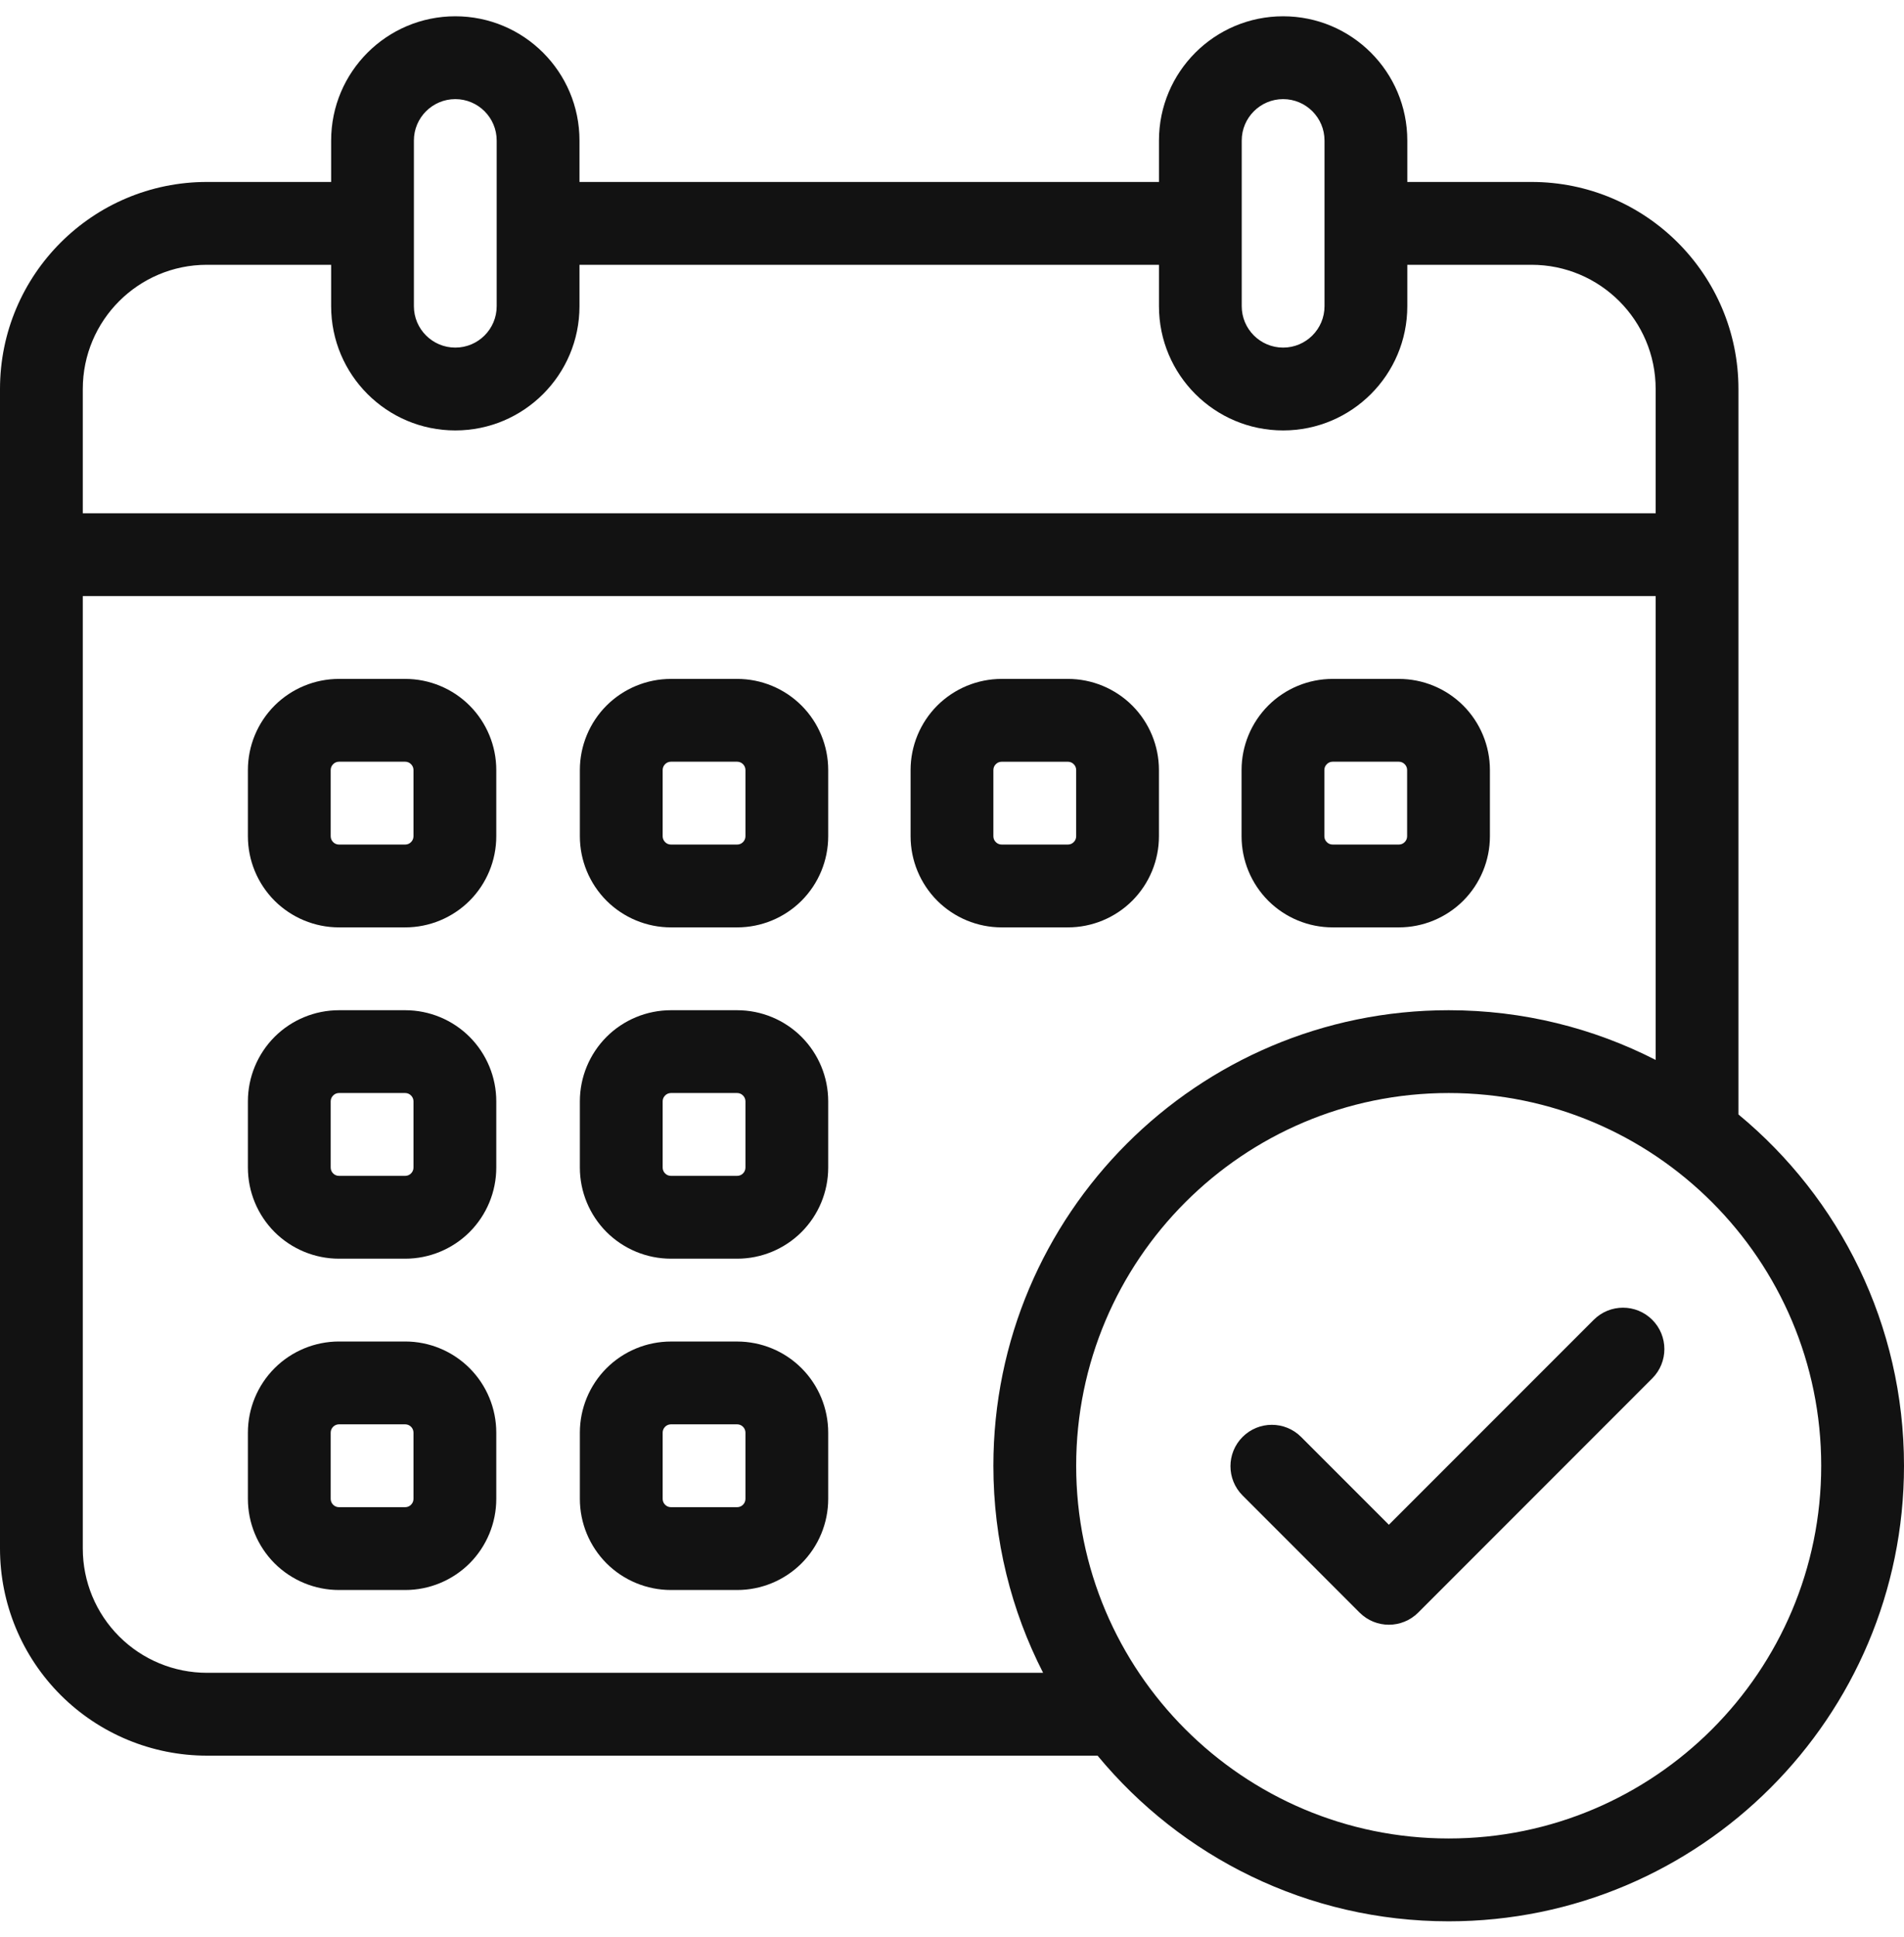 <svg width="60" height="61" viewBox="0 0 60 61" fill="none" xmlns="http://www.w3.org/2000/svg">
<path fill-rule="evenodd" clip-rule="evenodd" d="M39.157 47.102L42.845 50.791C43.354 51.3 44.181 51.3 44.69 50.791L52.067 43.413C52.576 42.904 52.576 42.078 52.067 41.569C51.558 41.06 50.732 41.06 50.223 41.569L43.767 48.024L41.001 45.258C40.492 44.749 39.666 44.749 39.157 45.258C38.648 45.767 38.648 46.593 39.157 47.102Z" fill="#121212"/>
<path fill-rule="evenodd" clip-rule="evenodd" d="M15.639 24.252C15.639 23.492 15.336 22.762 14.799 22.223C14.26 21.685 13.53 21.383 12.769 21.383H10.682C9.922 21.383 9.191 21.685 8.652 22.223C8.115 22.762 7.812 23.492 7.812 24.252V26.339C7.812 27.1 8.115 27.83 8.652 28.369C9.191 28.906 9.922 29.209 10.682 29.209H12.769C13.53 29.209 14.26 28.906 14.799 28.369C15.336 27.83 15.639 27.1 15.639 26.339V24.252ZM13.03 24.252V26.339C13.03 26.409 13.002 26.475 12.953 26.523C12.905 26.573 12.838 26.6 12.769 26.6H10.682C10.613 26.6 10.546 26.573 10.498 26.523C10.449 26.475 10.421 26.409 10.421 26.339V24.252C10.421 24.183 10.449 24.117 10.498 24.069C10.546 24.019 10.613 23.991 10.682 23.991H12.769C12.838 23.991 12.905 24.019 12.953 24.069C13.002 24.117 13.03 24.183 13.03 24.252Z" fill="#121212"/>
<path fill-rule="evenodd" clip-rule="evenodd" d="M15.639 34.687C15.639 33.927 15.336 33.197 14.799 32.658C14.26 32.12 13.53 31.818 12.769 31.818H10.682C9.922 31.818 9.191 32.12 8.652 32.658C8.115 33.197 7.812 33.927 7.812 34.687V36.774C7.812 37.535 8.115 38.265 8.652 38.804C9.191 39.341 9.922 39.644 10.682 39.644H12.769C13.53 39.644 14.26 39.341 14.799 38.804C15.336 38.265 15.639 37.535 15.639 36.774V34.687ZM13.03 34.687V36.774C13.03 36.843 13.002 36.91 12.953 36.958C12.905 37.008 12.838 37.035 12.769 37.035H10.682C10.613 37.035 10.546 37.008 10.498 36.958C10.449 36.91 10.421 36.843 10.421 36.774V34.687C10.421 34.618 10.449 34.552 10.498 34.504C10.546 34.454 10.613 34.426 10.682 34.426H12.769C12.838 34.426 12.905 34.454 12.953 34.504C13.002 34.552 13.03 34.618 13.03 34.687Z" fill="#121212"/>
<path fill-rule="evenodd" clip-rule="evenodd" d="M15.639 45.122C15.639 44.362 15.336 43.631 14.799 43.093C14.26 42.555 13.53 42.252 12.769 42.252H10.682C9.922 42.252 9.191 42.555 8.652 43.093C8.115 43.631 7.812 44.362 7.812 45.122V47.209C7.812 47.969 8.115 48.7 8.652 49.239C9.191 49.776 9.922 50.079 10.682 50.079H12.769C13.53 50.079 14.26 49.776 14.799 49.239C15.336 48.7 15.639 47.969 15.639 47.209V45.122ZM13.03 45.122V47.209C13.03 47.278 13.002 47.345 12.953 47.393C12.905 47.443 12.838 47.47 12.769 47.47H10.682C10.613 47.47 10.546 47.443 10.498 47.393C10.449 47.345 10.421 47.278 10.421 47.209V45.122C10.421 45.053 10.449 44.986 10.498 44.938C10.546 44.889 10.613 44.861 10.682 44.861H12.769C12.838 44.861 12.905 44.889 12.953 44.938C13.002 44.986 13.03 45.053 13.03 45.122Z" fill="#121212"/>
<path fill-rule="evenodd" clip-rule="evenodd" d="M26.099 24.252C26.099 23.492 25.797 22.761 25.259 22.223C24.721 21.685 23.99 21.383 23.23 21.383H21.143C20.383 21.383 19.652 21.685 19.113 22.223C18.576 22.761 18.273 23.492 18.273 24.252V26.339C18.273 27.1 18.576 27.83 19.113 28.369C19.652 28.906 20.383 29.209 21.143 29.209H23.23C23.99 29.209 24.721 28.906 25.259 28.369C25.797 27.83 26.099 27.1 26.099 26.339V24.252ZM23.491 24.252V26.339C23.491 26.408 23.463 26.475 23.414 26.523C23.366 26.573 23.299 26.6 23.23 26.6H21.143C21.074 26.6 21.007 26.573 20.959 26.523C20.91 26.475 20.882 26.408 20.882 26.339V24.252C20.882 24.183 20.91 24.117 20.959 24.068C21.007 24.019 21.074 23.991 21.143 23.991H23.23C23.299 23.991 23.366 24.019 23.414 24.068C23.463 24.117 23.491 24.183 23.491 24.252Z" fill="#121212"/>
<path fill-rule="evenodd" clip-rule="evenodd" d="M26.099 34.687C26.099 33.927 25.797 33.197 25.259 32.658C24.721 32.12 23.99 31.818 23.23 31.818H21.143C20.383 31.818 19.652 32.12 19.113 32.658C18.576 33.197 18.273 33.927 18.273 34.687V36.774C18.273 37.535 18.576 38.265 19.113 38.804C19.652 39.341 20.383 39.644 21.143 39.644H23.23C23.99 39.644 24.721 39.341 25.259 38.804C25.797 38.265 26.099 37.535 26.099 36.774V34.687ZM23.491 34.687V36.774C23.491 36.843 23.463 36.91 23.414 36.958C23.366 37.008 23.299 37.035 23.23 37.035H21.143C21.074 37.035 21.007 37.008 20.959 36.958C20.91 36.91 20.882 36.843 20.882 36.774V34.687C20.882 34.618 20.91 34.552 20.959 34.504C21.007 34.454 21.074 34.426 21.143 34.426H23.23C23.299 34.426 23.366 34.454 23.414 34.504C23.463 34.552 23.491 34.618 23.491 34.687Z" fill="#121212"/>
<path fill-rule="evenodd" clip-rule="evenodd" d="M26.099 45.122C26.099 44.362 25.797 43.631 25.259 43.093C24.721 42.555 23.99 42.253 23.23 42.253H21.143C20.383 42.253 19.652 42.555 19.113 43.093C18.576 43.631 18.273 44.362 18.273 45.122V47.209C18.273 47.97 18.576 48.7 19.113 49.239C19.652 49.776 20.383 50.079 21.143 50.079H23.23C23.99 50.079 24.721 49.776 25.259 49.239C25.797 48.7 26.099 47.97 26.099 47.209V45.122ZM23.491 45.122V47.209C23.491 47.278 23.463 47.345 23.414 47.393C23.366 47.443 23.299 47.47 23.23 47.47H21.143C21.074 47.47 21.007 47.443 20.959 47.393C20.91 47.345 20.882 47.278 20.882 47.209V45.122C20.882 45.053 20.91 44.986 20.959 44.938C21.007 44.889 21.074 44.861 21.143 44.861H23.23C23.299 44.861 23.366 44.889 23.414 44.938C23.463 44.986 23.491 45.053 23.491 45.122Z" fill="#121212"/>
<path fill-rule="evenodd" clip-rule="evenodd" d="M36.521 24.253C36.521 23.492 36.219 22.762 35.681 22.223C35.143 21.686 34.412 21.383 33.652 21.383H31.565C30.804 21.383 30.074 21.686 29.535 22.223C28.998 22.762 28.695 23.492 28.695 24.253V26.34C28.695 27.1 28.998 27.83 29.535 28.369C30.074 28.906 30.804 29.209 31.565 29.209H33.652C34.412 29.209 35.143 28.906 35.681 28.369C36.219 27.83 36.521 27.1 36.521 26.34V24.253ZM33.913 24.253V26.34C33.913 26.409 33.885 26.475 33.836 26.523C33.788 26.573 33.721 26.6 33.652 26.6H31.565C31.496 26.6 31.429 26.573 31.381 26.523C31.331 26.475 31.304 26.409 31.304 26.34V24.253C31.304 24.183 31.331 24.117 31.381 24.069C31.429 24.019 31.496 23.992 31.565 23.992H33.652C33.721 23.992 33.788 24.019 33.836 24.069C33.885 24.117 33.913 24.183 33.913 24.253Z" fill="#121212"/>
<path fill-rule="evenodd" clip-rule="evenodd" d="M46.951 24.252C46.951 23.492 46.648 22.762 46.111 22.223C45.572 21.685 44.842 21.383 44.081 21.383H41.995C41.234 21.383 40.504 21.685 39.965 22.223C39.428 22.762 39.125 23.492 39.125 24.252V26.339C39.125 27.1 39.428 27.83 39.965 28.369C40.504 28.906 41.234 29.209 41.995 29.209H44.081C44.842 29.209 45.572 28.906 46.111 28.369C46.648 27.83 46.951 27.1 46.951 26.339V24.252ZM44.342 24.252V26.339C44.342 26.409 44.315 26.475 44.265 26.523C44.217 26.573 44.151 26.6 44.081 26.6H41.995C41.925 26.6 41.859 26.573 41.811 26.523C41.761 26.475 41.734 26.409 41.734 26.339V24.252C41.734 24.183 41.761 24.117 41.811 24.069C41.859 24.019 41.925 23.991 41.995 23.991H44.081C44.151 23.991 44.217 24.019 44.265 24.069C44.315 24.117 44.342 24.183 44.342 24.252Z" fill="#121212"/>
<path fill-rule="evenodd" clip-rule="evenodd" d="M34.587 55.296H6.522C4.792 55.296 3.133 54.609 1.91 53.386C0.687 52.163 0 50.504 0 48.774V12.253C0 8.651 2.92 5.731 6.522 5.731H10.435V4.427C10.435 2.265 12.187 0.513 14.348 0.513C16.509 0.513 18.261 2.265 18.261 4.427V5.731H36.522V4.427C36.522 2.265 38.273 0.513 40.435 0.513C42.596 0.513 44.348 2.265 44.348 4.427V5.731H48.261C51.862 5.731 54.783 8.651 54.783 12.253V35.101C57.969 37.734 60 41.714 60 46.166C60 54.084 53.571 60.514 45.652 60.514C41.2 60.514 37.221 58.483 34.587 55.296ZM45.652 34.426C52.131 34.426 57.391 39.687 57.391 46.166C57.391 52.644 52.131 57.905 45.652 57.905C39.173 57.905 33.913 52.644 33.913 46.166C33.913 39.687 39.173 34.426 45.652 34.426ZM52.174 33.384V18.774H2.609V48.774C2.609 49.813 3.021 50.808 3.755 51.541C4.488 52.275 5.483 52.687 6.522 52.687H32.871C31.869 50.731 31.304 48.514 31.304 46.166C31.304 38.247 37.733 31.818 45.652 31.818C48 31.818 50.217 32.383 52.174 33.384ZM44.348 8.34V9.644C44.348 11.805 42.596 13.557 40.435 13.557C38.273 13.557 36.522 11.805 36.522 9.644V8.34H18.261V9.644C18.261 11.805 16.509 13.557 14.348 13.557C12.187 13.557 10.435 11.805 10.435 9.644V8.34H6.522C4.36 8.34 2.609 10.091 2.609 12.253V16.166H52.174V12.253C52.174 10.091 50.422 8.34 48.261 8.34H44.348ZM41.739 4.427V9.644C41.739 10.364 41.155 10.948 40.435 10.948C39.715 10.948 39.13 10.364 39.13 9.644V4.427C39.13 3.707 39.715 3.122 40.435 3.122C41.155 3.122 41.739 3.707 41.739 4.427ZM15.652 4.427V9.644C15.652 10.364 15.068 10.948 14.348 10.948C13.628 10.948 13.043 10.364 13.043 9.644V4.427C13.043 3.707 13.628 3.122 14.348 3.122C15.068 3.122 15.652 3.707 15.652 4.427Z" fill="#121212"/>
</svg>
